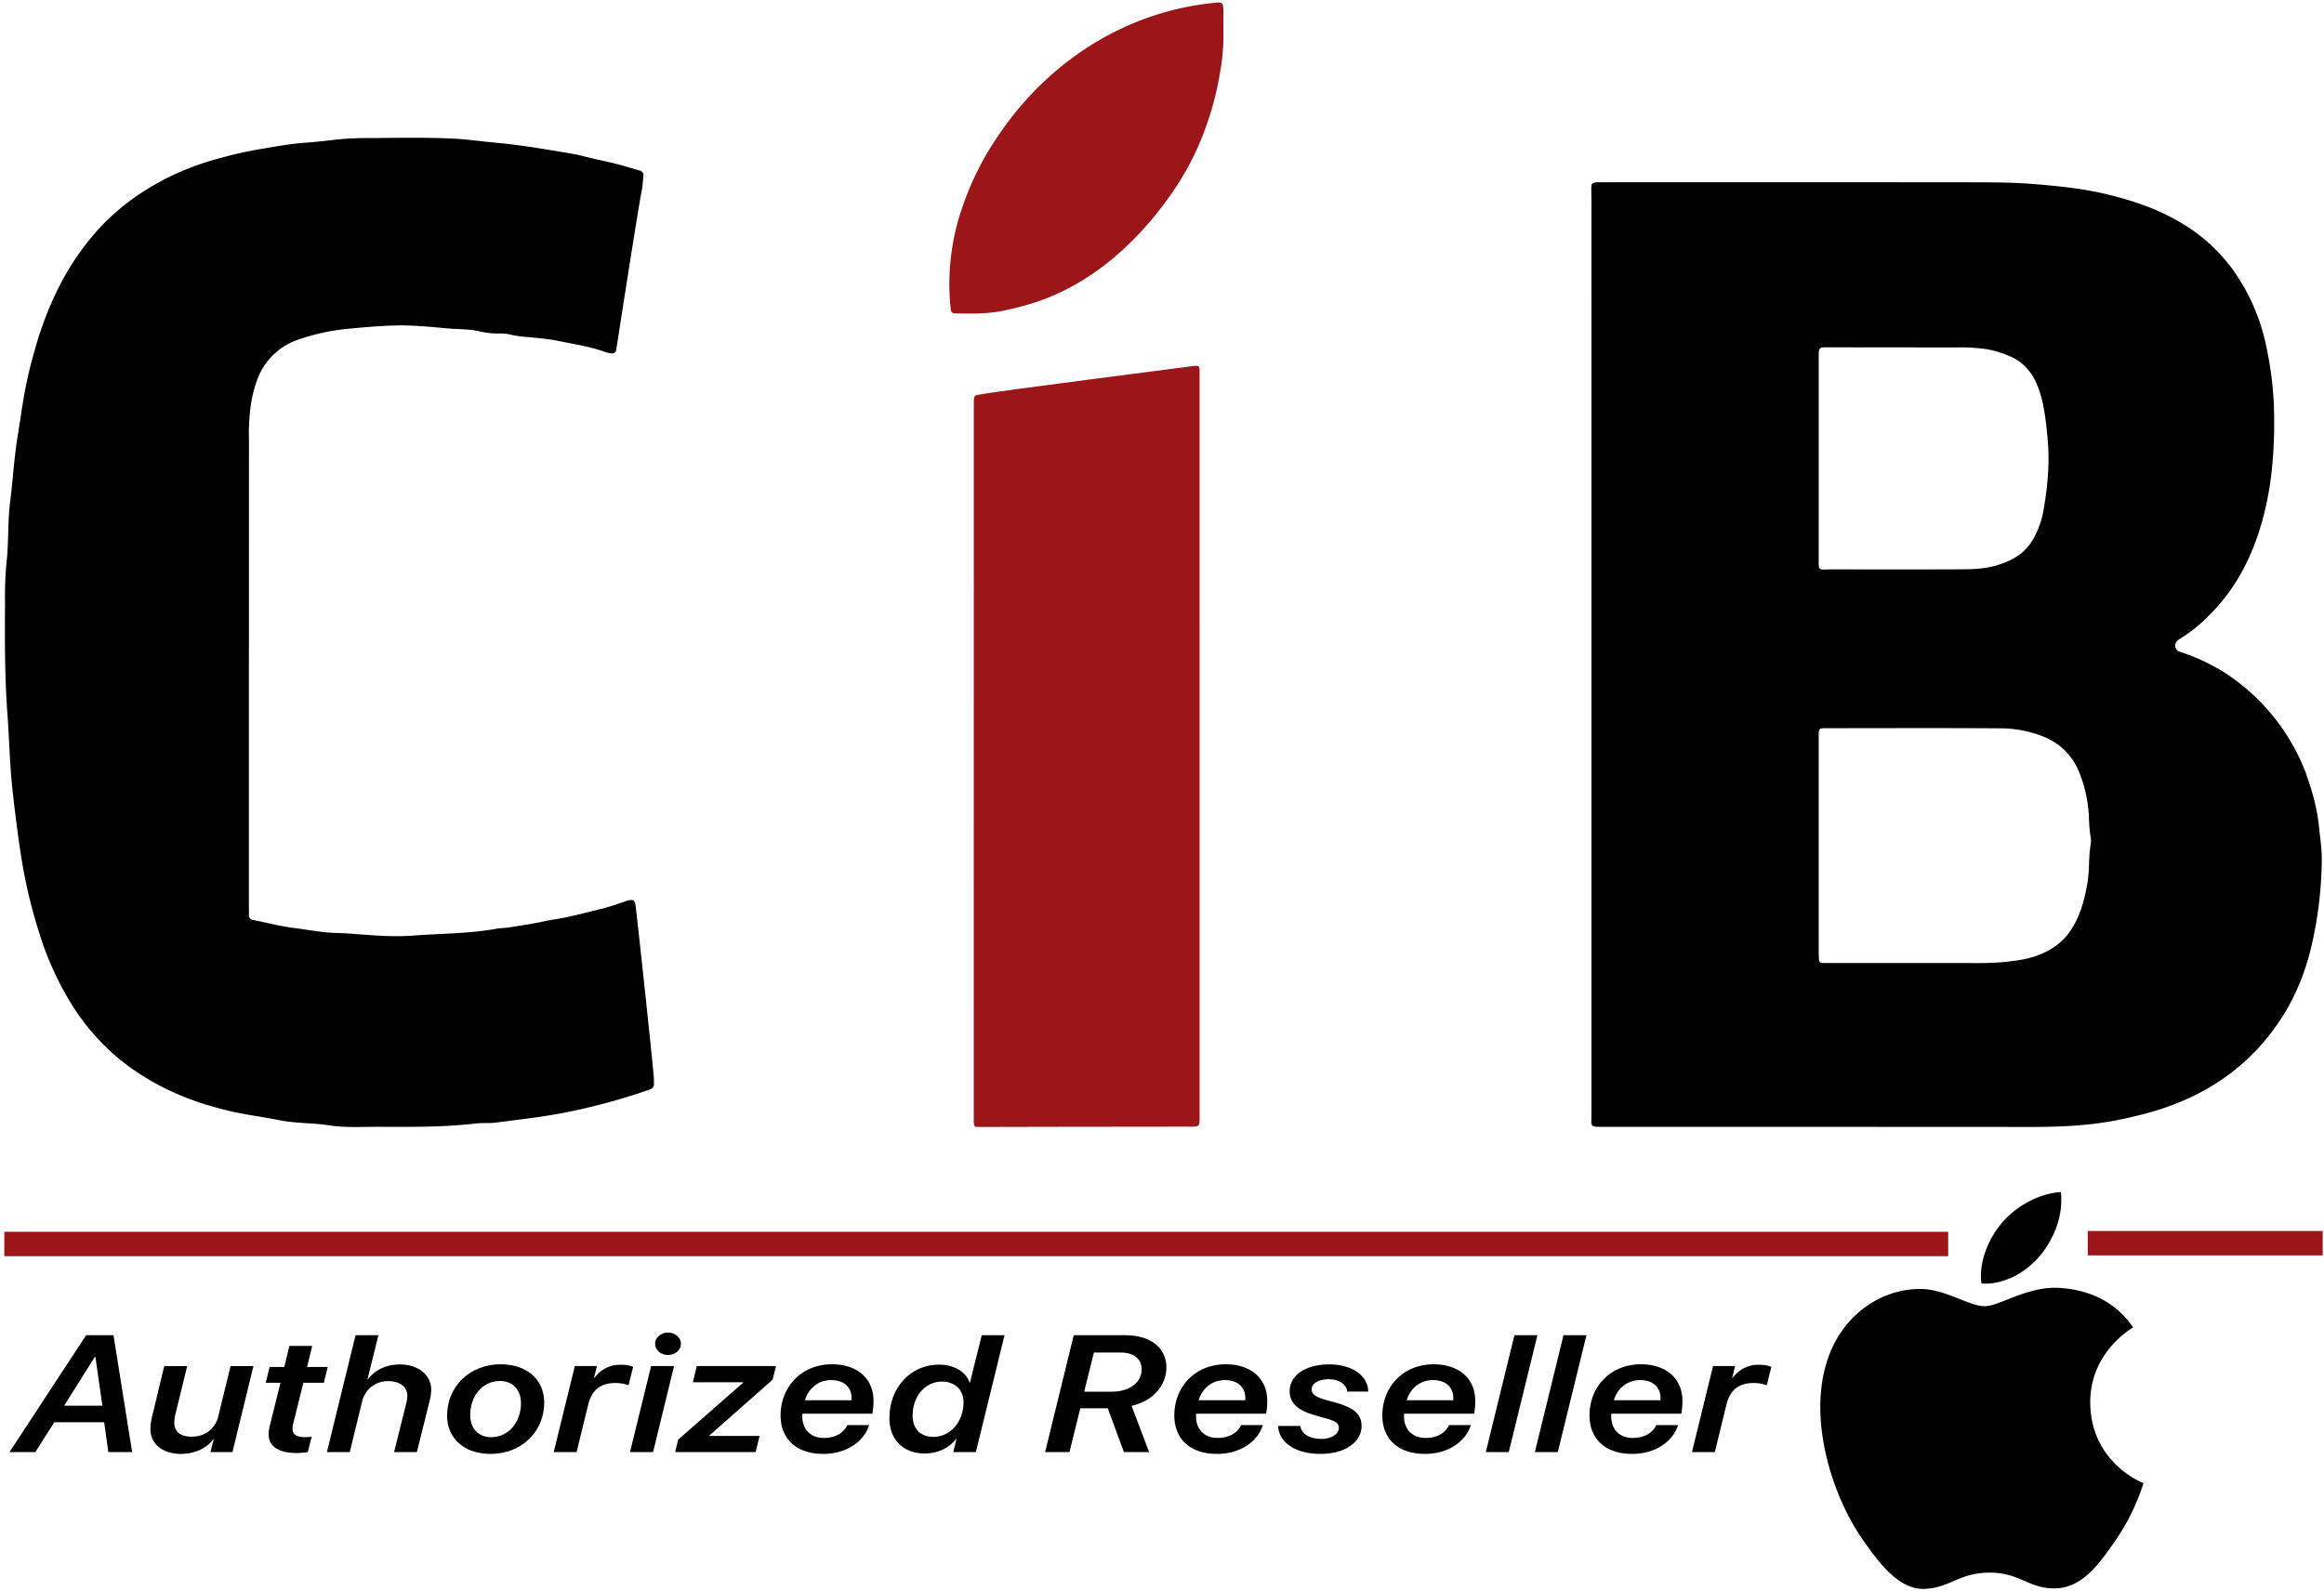 <svg xmlns="http://www.w3.org/2000/svg" id="Calque_1" data-name="Calque 1" viewBox="0 0 1109.941 760.235"><defs><style>      .cls-1 {        fill: #9c1519;      }    </style></defs><g><path d="M760.08,98.09c-0-2.747-.078-5.494-.065-8.241.01-2.112.443-2.559,2.564-2.754.839-.077,121.925-.067,181.62.004,9.079.011,18.189.098,27.228.84,11.768.966,23.57,2.157,35.071,4.947,13.045,3.165,25.692,7.5,37.154,14.763a81.592,81.592,0,0,1,22.409,20.713,95.83,95.83,0,0,1,16.484,38.004,162.378,162.378,0,0,1,3.476,27.925,221.46,221.46,0,0,1-.865,28.781,151.176,151.176,0,0,1-5.069,27.035c-4.83,16.648-12.63,31.696-25.134,43.999a74.294,74.294,0,0,1-13.796,11.084,6.467,6.467,0,0,0-1.292.907,3.118,3.118,0,0,0,1.237,5.27,97.094,97.094,0,0,1,20.899,9.666,99.2,99.2,0,0,1,39.15,47.951c2.904,8.15,5.369,16.37,6.286,25.078.597,5.665,1.491,11.283,1.444,17.004a189.522,189.522,0,0,1-4.338,38.313c-3.389,15.774-9.489,30.4-19.3,43.28a102.08,102.08,0,0,1-31.396,27.638,120.138,120.138,0,0,1-22.886,9.892c-5.936,1.862-11.947,3.304-18.039,4.593-14.56,3.083-29.266,3.626-44.061,3.609-45.746-.053-182.246-.047-204.75-.066a20.946,20.946,0,0,1-2.214-.093,1.862,1.862,0,0,1-1.879-2.087c.032-1.901.058-3.803.058-5.705C760.079,457.857,760.084,169.621,760.08,98.09ZM868.615,455.313c.001,1.054.078,2.108.127,3.162a1.517,1.517,0,0,0,1.63,1.559c.631.04,1.265.055,1.898.055q36.117-.003,72.235.004a125.559,125.559,0,0,0,13.283-.564c6.622-.696,13.175-1.66,19.208-4.761a30.119,30.119,0,0,0,11.338-9.353c5.058-7.188,7.247-15.357,8.658-23.847,1.024-6.159.453-12.446,1.579-18.6a10.675,10.675,0,0,0-.157-3.466,77.655,77.655,0,0,1-.736-8.833,64.256,64.256,0,0,0-4.466-21.238,30.026,30.026,0,0,0-16.658-17.27,55.981,55.981,0,0,0-21.918-4.212c-27.456-.181-54.914-.066-82.371-.054-3.487.002-3.647.157-3.648,3.501C868.608,368.82,868.607,438.099,868.615,455.313Zm-.008-187.442c-.006,4.345-.06,4.343,4.433,4.174.527-.02,1.056-.026,1.583-.026,20.804.001,41.609.073,62.412-.041,5.36-.029,10.75-.229,15.996-1.724,7.319-2.085,13.731-5.413,17.745-12.249a42.341,42.341,0,0,0,5.193-14.18c2.032-11.57,3.085-23.203,1.906-34.978-.758-7.569-1.497-15.134-3.953-22.373-2.425-7.149-6.551-12.969-13.722-16.151a47.766,47.766,0,0,0-11.447-3.506,85.188,85.188,0,0,0-14.211-.833q-31.207-.009-62.414-.058c-3.077-.003-3.511.435-3.51,3.408C868.626,185.917,868.631,251.607,868.607,267.871Z"></path><path d="M118.875,318.481q0,58.324.001,116.647c0,.634.044,1.268.023,1.901a2.179,2.179,0,0,0,1.941,2.46c6.612,1.307,13.127,3.067,19.843,3.892,6.073.746,12.091,1.944,18.218,2.26,2.637.136,5.28.172,7.913.366,10.105.741,20.237,1.734,30.348.967,13.355-1.014,26.812-.877,40.054-3.301,1.655-.303,3.37-.268,5.038-.514,6.037-.893,12.075-1.795,18.04-3.1,2.777-.607,5.6-.944,8.388-1.496,6.828-1.351,13.539-3.138,20.271-4.848,3.157-.802,6.223-1.962,9.329-2.964a14.72,14.72,0,0,1,1.793-.599c2.588-.475,3.143-.042,3.487,2.573.799,6.072,8.056,73.417,8.715,82.156.071.946.011,1.902.048,2.851a2.556,2.556,0,0,1-2.022,2.78,293.356,293.356,0,0,1-41.762,11.252c-10.481,1.996-21.082,3.144-31.645,4.551-3.126.416-6.352.047-9.489.413-15.354,1.788-30.771,1.658-46.18,1.591-8.023-.035-16.136.541-24.048-.693-7.939-1.238-15.973-.87-23.908-2.486-6.271-1.277-12.679-2.137-18.986-3.373-4.852-.951-9.661-2.205-14.405-3.609a130.308,130.308,0,0,1-19.156-7.292A118.029,118.029,0,0,1,57.423,506.328,108.122,108.122,0,0,1,32.698,477.312a147.842,147.842,0,0,1-13.821-31.168,245.093,245.093,0,0,1-8.8-37.204c-1.635-10.425-2.908-20.888-4.086-31.376C4.644,365.584,4.472,353.553,3.577,341.564c-1.33-17.818-1.302-35.644-1.174-53.477a177.06,177.06,0,0,1,.702-19.281c1.137-9.678.502-19.414,1.738-29.054,1.328-10.359,1.866-20.794,3.552-31.134,1.136-6.968,2.087-13.978,3.333-20.937a212.15,212.15,0,0,1,5.183-21.513A163.821,163.821,0,0,1,27.623,138.136a125.705,125.705,0,0,1,18.832-28.001c10.274-11.435,22.582-19.996,36.299-26.551a137.688,137.688,0,0,1,23.512-8.355A174.618,174.618,0,0,1,123.822,71.311c7.282-1.185,14.529-2.627,21.921-3.122,5.157-.346,10.299-.971,15.434-1.578a151.683,151.683,0,0,1,16.458-.648c12.887-.119,25.783-.347,38.663.248,6.85.316,13.653,1.363,20.483,1.968,9.579.849,19.061,2.37,28.522,3.935,4.741.784,9.525,1.489,14.241,2.721,4.661,1.218,9.452,2.135,14.155,3.301,3.982.988,7.902,2.223,11.847,3.357a2.19,2.19,0,0,1,1.713,2.629c-.242,2.205-.281,4.448-.714,6.613-1.823,9.105-11.79,73.503-12.196,76.216a1.897,1.897,0,0,1-2.41,1.827,11.59,11.59,0,0,1-2.482-.47c-7.564-2.772-15.52-3.921-23.349-5.538-4.633-.957-9.408-1.258-14.129-1.75a48.777,48.777,0,0,1-7.83-1.082,19.717,19.717,0,0,0-5.645-.61,39.252,39.252,0,0,1-9.733-1.084c-4.765-1.106-9.667-.884-14.503-1.313-8.513-.755-17.023-1.661-25.59-1.432-7.704.206-15.371.89-23.042,1.635a102.337,102.337,0,0,0-22.178,4.771,31.736,31.736,0,0,0-20.515,19.222,62.363,62.363,0,0,0-3.386,14.098,100.95,100.95,0,0,0-.645,15.165C118.898,246.421,118.884,318.481,118.875,318.481Z"></path><path class="cls-1" d="M572.927,533.389c-0,4.891-.011,4.863-4.773,4.861-32.539-.009-99.726.146-100.781.151-1.846.009-2.146-.293-2.298-2.203-.042-.525-.013-1.056-.013-1.584q.012-170.205.02-340.409c0-6.264-.164-5.053,5.115-6.11,4.973-.995,91.156-12.141,99.742-13.235,2.628-.335,2.971-.101,2.981,2.588C572.954,185.795,572.93,474.541,572.927,533.389Z"></path><path class="cls-1" d="M584.297,15.628a97.065,97.065,0,0,1-1.418,17.956,148.547,148.547,0,0,1-9.984,34.842A131.223,131.223,0,0,1,558.8,93.485a161.247,161.247,0,0,1-18.303,21.786c-11.884,11.83-25.409,21.254-41.047,27.392a130.023,130.023,0,0,1-19.716,5.66c-7.355,1.615-14.66,1.53-22.031,1.439-3.552-.044-3.472-.247-3.819-3.854a111.872,111.872,0,0,1,5.782-47.052,138.004,138.004,0,0,1,17.142-34.091,150.928,150.928,0,0,1,24.144-27.956,142.815,142.815,0,0,1,34.573-23.159A135.35,135.35,0,0,1,580.074,1.344c3.753-.457,4.166-.067,4.214,3.842C584.329,8.459,584.297,11.733,584.297,15.628Z"></path></g><rect class="cls-1" x="2.059" y="588.478" width="928.402" height="11.658"></rect><rect class="cls-1" x="997.108" y="588.089" width="112.201" height="11.658"></rect><g><path d="M984.06,615.314c-15.606-1.155-28.846,8.717-36.234,8.717-7.494,0-19.049-8.468-31.302-8.237-16.088.236-30.915,9.361-39.211,23.766-16.71,29.004-4.265,71.983,12.01,95.519,7.962,11.501,17.457,24.46,29.929,23.988,12.005-.473,16.547-7.765,31.058-7.765,14.503,0,18.594,7.765,31.289,7.532,12.922-.24,21.109-11.739,29.012-23.303a103.904,103.904,0,0,0,13.126-26.957c-.286-.108-25.188-9.663-25.437-38.354-.225-23.987,19.579-35.517,20.479-36.072C1007.54,617.593,990.177,615.767,984.06,615.314Z"></path><path d="M974.43,599.777c6.628-8.011,11.088-19.167,9.86-30.263-9.54.378-21.077,6.354-27.919,14.36-6.127,7.092-11.509,18.45-10.047,29.32C956.956,614.015,967.808,607.793,974.43,599.777Z"></path></g><g><path d="M49.746,679.456H25.953L16.862,693.74H4.521l36.626-55.858H54.201l8.913,55.858H51.75ZM30.63,671.559H48.898L45.556,648.178h-.223Z"></path><path d="M111.014,693.74H100.498l1.558-6.116h-.268c-2.448,3.716-8.287,6.968-15.326,6.968-9.045,0-14.616-4.994-14.616-11.729a26.678,26.678,0,0,1,.671-5.613l5.926-24.619h10.961l-5.661,23.11a18.526,18.526,0,0,0-.49,3.794c0,4.568,2.81,6.813,8.377,6.813,6.371,0,11.139-3.832,12.565-9.484l5.926-24.232H121.04Z"></path><path d="M128.308,685.456a19.483,19.483,0,0,1,.445-3.91l5.213-20.942h-7.039l1.826-7.548h7.042l2.406-10.065h10.916l-2.452,10.065h9.848l-1.829,7.548h-9.8l-4.726,19.123a11.089,11.089,0,0,0-.445,2.942c0,2.787,2.139,3.91,5.926,3.91a22.004,22.004,0,0,0,3.21-.194l-1.829,7.316a32.272,32.272,0,0,1-5.477.465C133.656,694.165,128.308,691.262,128.308,685.456Z"></path><path d="M169.811,637.881h10.916l-5.213,21.058h.268c2.897-4.026,8.2-7.084,15.284-7.084,9.045,0,14.881,5.381,14.881,12a22.249,22.249,0,0,1-.623,4.877l-6.239,25.006h-10.871l5.835-23.419a15.149,15.149,0,0,0,.49-3.484c0-4.142-3.429-7.006-8.955-7.006a12.545,12.545,0,0,0-12.565,9.445l-5.971,24.465H156.134Z"></path><path d="M259.911,670.049c0,13.974-10.871,24.542-25.574,24.542-12.565,0-20.806-7.316-20.806-18.31,0-13.935,10.871-24.503,25.574-24.503C251.669,651.778,259.911,659.056,259.911,670.049Zm-11.094.271c0-6.387-3.919-10.568-10.026-10.568-8.242,0-14.213,7.006-14.213,16.297,0,6.387,3.923,10.568,10.026,10.568C242.801,686.617,248.818,679.533,248.818,670.32Z"></path><path d="M274.534,652.63h10.516l-1.335,5.613h.223a14.99,14.99,0,0,1,12.655-6.232,15.874,15.874,0,0,1,5.79.968l-2.184,8.826a18.274,18.274,0,0,0-6.281-1.084c-7.219,0-11.274,3.484-12.968,10.219l-5.568,22.8H264.466Z"></path><path d="M310.963,652.63h10.958L311.898,693.74H300.892Zm1.913-10.645c0-2.981,2.719-5.342,6.152-5.342,3.474,0,6.194,2.361,6.194,5.342s-2.719,5.342-6.194,5.342C315.595,647.327,312.876,644.965,312.876,641.985Z"></path><path d="M323.876,687.778l31.055-27.213.045-.194H330.914l1.871-7.742h37.829l-1.603,6.503-30.21,26.671-.045.194h24.016l-1.871,7.742H322.45Z"></path><path d="M372.814,676.243c0-13.742,10.023-24.465,24.503-24.465,12.077,0,19.874,6.774,19.874,17.497a31.606,31.606,0,0,1-.535,6.116H383.24a12.817,12.817,0,0,0-.045,1.316c0,6.232,4.01,10.258,10.335,10.258,5.526,0,9.448-2.439,11.184-6.155h10.384c-2.452,7.974-10.961,13.781-21.877,13.781C380.121,694.591,372.814,687.198,372.814,676.243Zm33.861-7.277a9.338,9.338,0,0,0,.045-1.161c0-4.452-3.029-8.477-9.713-8.477-6.374,0-10.916,4.142-12.565,9.639Z"></path><path d="M424.773,677.443c0-14.594,10.248-25.51,23.661-25.51,7.306,0,13.055,3.6,14.568,8.477h.268l5.613-22.529h10.874L466.076,693.74H455.295l1.513-6.271h-.223c-3.074,4.181-8.6,6.929-14.835,6.929C431.324,694.398,424.773,687.778,424.773,677.443Zm35.423-7.548c0-5.806-4.055-9.871-10.335-9.871-7.887,0-13.994,6.89-13.994,16.297,0,6.232,3.745,10.142,9.894,10.142C453.911,686.462,460.195,679.223,460.195,669.894Z"></path><path d="M537.373,637.881c12.565,0,19.694,6.31,19.694,15.406,0,8.4-6.103,15.948-16.619,18.348l8.377,22.103H536.792l-7.706-20.942H515.94l-5.168,20.942H499.144l13.677-55.858Zm-6.326,26.981c8.465,0,14.213-4.413,14.213-10.645,0-5.032-3.787-8.052-10.026-8.052H522.447l-4.635,18.697Z"></path><path d="M560.853,676.243c0-13.742,10.026-24.465,24.51-24.465,12.071,0,19.871,6.774,19.871,17.497a31.606,31.606,0,0,1-.535,6.116h-33.419a12.817,12.817,0,0,0-.045,1.316c0,6.232,4.013,10.258,10.342,10.258,5.523,0,9.445-2.439,11.181-6.155h10.381c-2.452,7.974-10.961,13.781-21.877,13.781C568.163,694.591,560.853,687.198,560.853,676.243Zm33.865-7.277a9.34,9.34,0,0,0,.045-1.161c0-4.452-3.032-8.477-9.716-8.477-6.368,0-10.916,4.142-12.561,9.639Z"></path><path d="M634.834,651.817c10.916,0,18.49,5.342,18.665,13.006H643.434c-.316-3.445-3.877-5.923-8.735-5.923-5.077,0-8.245,2.013-8.245,4.839,0,2.439,1.787,3.677,7.219,5.187l4.503,1.239c8.639,2.439,12.116,5.613,12.116,11.071,0,7.858-8.11,13.355-19.652,13.355-12.026,0-19.916-5.535-20.226-13.355h10.606c.535,3.639,4.187,6.194,10.026,6.194,4.897,0,8.374-2.284,8.374-5.303,0-2.206-1.471-3.252-6.903-4.723l-4.148-1.161c-8.684-2.439-12.432-5.961-12.432-11.613C615.937,657.043,623.512,651.817,634.834,651.817Z"></path><path d="M660.195,676.243c0-13.742,10.026-24.465,24.51-24.465,12.071,0,19.871,6.774,19.871,17.497a31.606,31.606,0,0,1-.535,6.116H670.621a12.817,12.817,0,0,0-.045,1.316c0,6.232,4.013,10.258,10.342,10.258,5.523,0,9.445-2.439,11.181-6.155h10.381c-2.452,7.974-10.961,13.781-21.877,13.781C667.505,694.591,660.195,687.198,660.195,676.243ZM694.06,668.965a9.34,9.34,0,0,0,.045-1.161c0-4.452-3.032-8.477-9.716-8.477-6.368,0-10.916,4.142-12.561,9.639Z"></path><path d="M723.299,637.881H734.26L720.583,693.74h-10.961Z"></path><path d="M746.725,637.881h10.961L744.008,693.74h-10.961Z"></path><path d="M759.144,676.243c0-13.742,10.026-24.465,24.51-24.465,12.071,0,19.871,6.774,19.871,17.497a31.606,31.606,0,0,1-.535,6.116H769.57a12.817,12.817,0,0,0-.045,1.316c0,6.232,4.013,10.258,10.342,10.258,5.523,0,9.445-2.439,11.181-6.155h10.381c-2.452,7.974-10.961,13.781-21.877,13.781C766.454,694.591,759.144,687.198,759.144,676.243Zm33.865-7.277a9.34,9.34,0,0,0,.045-1.161c0-4.452-3.032-8.477-9.716-8.477-6.368,0-10.916,4.142-12.561,9.639Z"></path><path d="M818.15,652.63h10.516l-1.342,5.613h.226a14.984,14.984,0,0,1,12.652-6.232,15.88,15.88,0,0,1,5.794.968l-2.181,8.826a18.294,18.294,0,0,0-6.284-1.084c-7.219,0-11.271,3.484-12.968,10.219l-5.568,22.8H808.079Z"></path></g></svg>